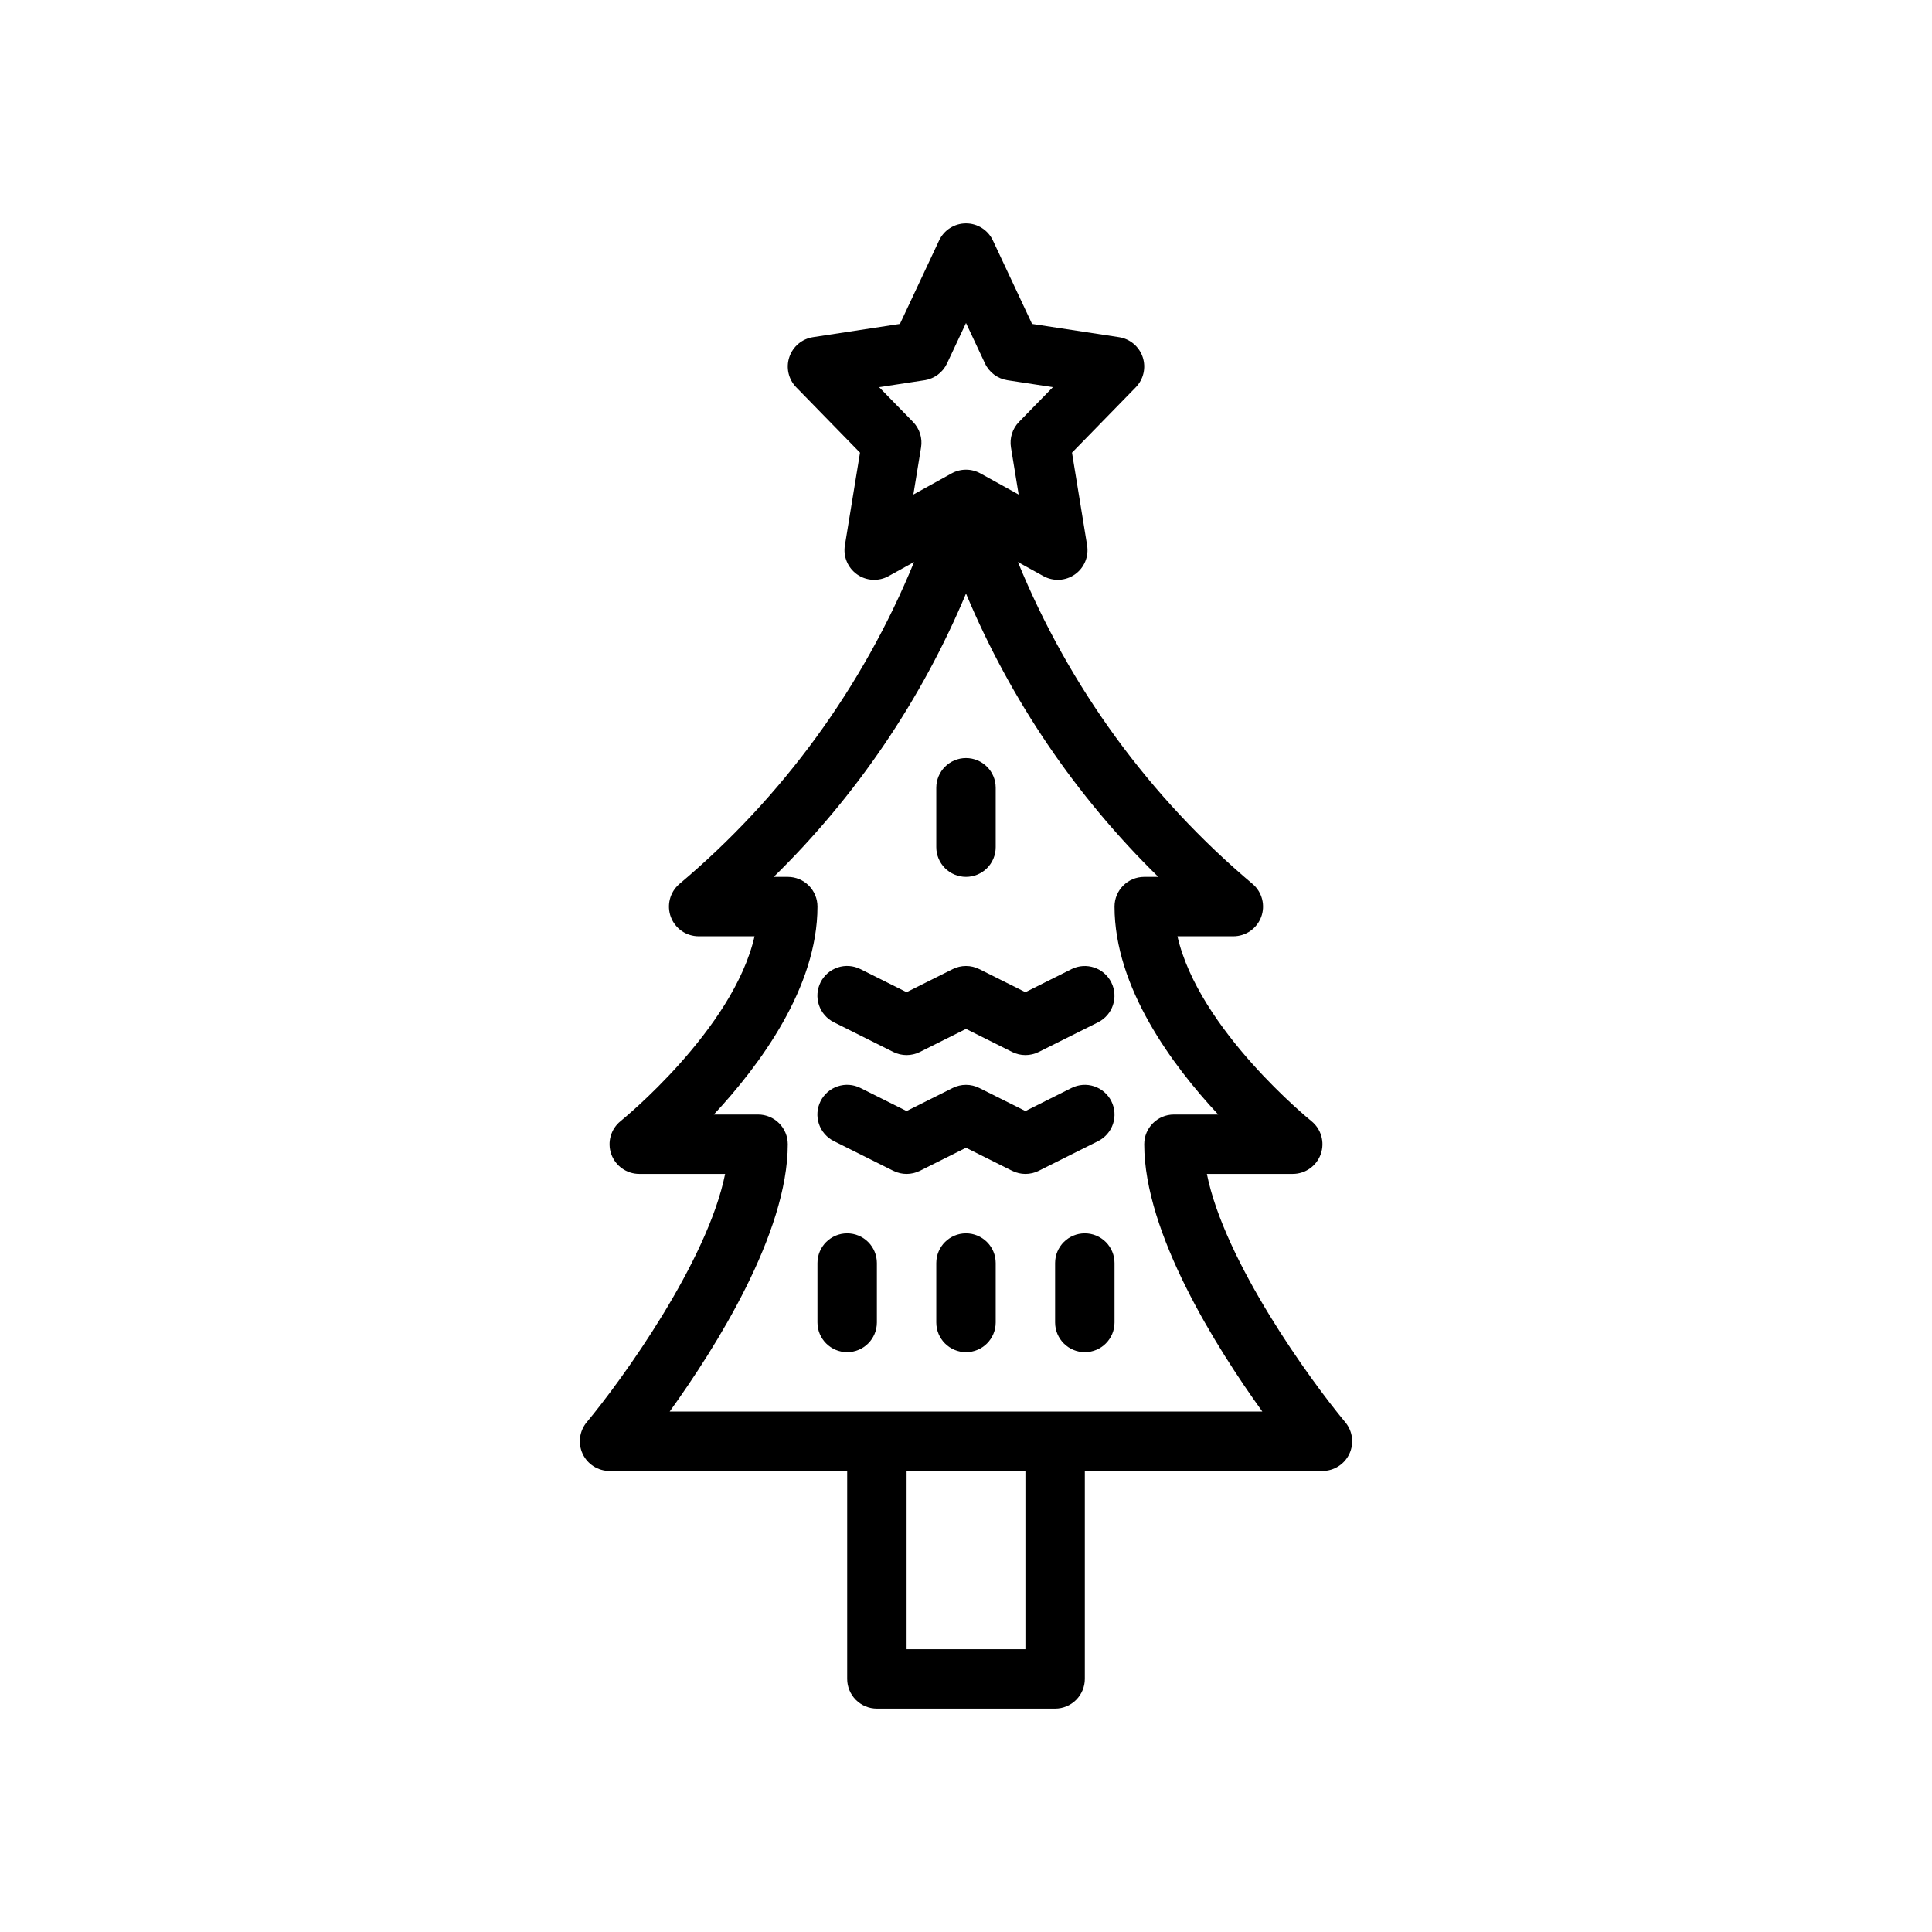 <?xml version="1.0" encoding="UTF-8"?>
<!-- Uploaded to: SVG Repo, www.svgrepo.com, Generator: SVG Repo Mixer Tools -->
<svg fill="#000000" width="800px" height="800px" version="1.1" viewBox="144 144 512 512" xmlns="http://www.w3.org/2000/svg">
 <g>
  <path d="m500.51 520.91c-9.336-11.203-31.996-42.512-36.676-65.809h22.758c3.34 0 6.316-2.113 7.426-5.262 1.105-3.152 0.105-6.66-2.5-8.75-0.332-0.266-29.832-24.203-35.484-48.965h14.816c3.277 0 6.215-2.031 7.367-5.102 1.152-3.07 0.285-6.531-2.184-8.691-27.363-23.004-48.734-52.309-62.277-85.391l6.762 3.738c2.641 1.457 5.879 1.281 8.344-0.453 2.465-1.738 3.723-4.731 3.234-7.703l-4.004-24.562 16.906-17.324h-0.004c2.062-2.113 2.766-5.199 1.832-7.996-0.938-2.801-3.359-4.84-6.277-5.285l-23.043-3.516-10.379-22.113c-1.297-2.766-4.074-4.527-7.125-4.527-3.055 0-5.832 1.762-7.129 4.527l-10.379 22.113-23.043 3.516c-2.914 0.445-5.336 2.484-6.273 5.285-0.938 2.797-0.23 5.883 1.828 7.996l16.906 17.324-4.004 24.562h-0.004c-0.484 2.973 0.77 5.965 3.234 7.703 2.465 1.734 5.707 1.91 8.344 0.453l6.758-3.734v-0.004c-13.539 33.086-34.91 62.387-62.273 85.391-2.465 2.16-3.336 5.621-2.184 8.691 1.156 3.07 4.09 5.102 7.367 5.102h14.812c-5.648 24.762-35.152 48.695-35.48 48.961v0.004c-2.602 2.09-3.606 5.598-2.496 8.75 1.105 3.148 4.082 5.262 7.422 5.262h22.758c-4.688 23.27-27.344 54.594-36.68 65.809-1.953 2.348-2.371 5.613-1.078 8.379 1.297 2.766 4.074 4.531 7.129 4.535h62.977v55.105-0.004c0 2.09 0.828 4.09 2.305 5.566 1.477 1.477 3.477 2.309 5.566 2.309h47.23c2.09 0 4.09-0.832 5.566-2.309 1.477-1.477 2.309-3.477 2.309-5.566v-55.102h62.977-0.004c3.059 0 5.836-1.766 7.133-4.535 1.297-2.766 0.871-6.031-1.086-8.379zm-84.766 60.145h-31.488v-47.23h31.488zm-94.277-62.977c12.207-16.949 31.301-47.246 31.301-70.848 0-2.086-0.828-4.09-2.305-5.566-1.477-1.477-3.481-2.305-5.566-2.305h-11.73c12.203-13.082 27.473-33.715 27.473-55.105 0-2.086-0.828-4.09-2.305-5.566-1.477-1.477-3.477-2.305-5.566-2.305h-3.723 0.004c21.828-21.375 39.152-46.902 50.953-75.086 11.797 28.184 29.121 53.711 50.953 75.086h-3.723c-4.348 0-7.871 3.523-7.871 7.871 0 21.391 15.27 42.023 27.477 55.105h-11.734c-4.348 0-7.871 3.523-7.871 7.871 0 23.602 19.098 53.898 31.301 70.848zm64.488-262.27-8.98-9.203 12.051-1.84c2.598-0.402 4.824-2.066 5.941-4.441l5.035-10.727 5.035 10.727c1.117 2.375 3.344 4.043 5.938 4.441l12.051 1.84-8.98 9.203c-1.746 1.789-2.535 4.297-2.133 6.766l2.039 12.484-10.141-5.606c-2.371-1.312-5.25-1.312-7.621 0l-10.141 5.606 2.039-12.484c0.406-2.469-0.387-4.981-2.133-6.766z"/>
  <path d="m368.51 470.85c-4.348 0-7.875 3.523-7.875 7.871v15.742c0 4.348 3.527 7.875 7.875 7.875 4.348 0 7.871-3.527 7.871-7.875v-15.742c0-2.086-0.828-4.09-2.305-5.566-1.477-1.477-3.481-2.305-5.566-2.305z"/>
  <path d="m431.49 470.85c-4.348 0-7.875 3.523-7.875 7.871v15.742c0 4.348 3.527 7.875 7.875 7.875 4.348 0 7.871-3.527 7.871-7.875v-15.742c0-2.086-0.832-4.09-2.305-5.566-1.477-1.477-3.481-2.305-5.566-2.305z"/>
  <path d="m400 470.85c-4.348 0-7.875 3.523-7.875 7.871v15.742c0 4.348 3.527 7.875 7.875 7.875s7.871-3.527 7.871-7.875v-15.742c0-2.086-0.828-4.09-2.305-5.566-1.477-1.477-3.481-2.305-5.566-2.305z"/>
  <path d="m400 376.38c2.086 0 4.09-0.828 5.566-2.305 1.477-1.477 2.305-3.481 2.305-5.566v-15.746c0-4.348-3.523-7.871-7.871-7.871s-7.875 3.523-7.875 7.871v15.746c0 2.086 0.832 4.09 2.309 5.566 1.477 1.477 3.477 2.305 5.566 2.305z"/>
  <path d="m438.53 435.84c-0.934-1.867-2.57-3.289-4.551-3.949-1.98-0.66-4.144-0.504-6.012 0.43l-12.223 6.113-12.223-6.113c-2.219-1.105-4.824-1.105-7.043 0l-12.223 6.113-12.223-6.113c-1.867-0.938-4.035-1.098-6.019-0.438s-3.625 2.078-4.559 3.949c-0.938 1.871-1.09 4.039-0.426 6.019 0.664 1.984 2.09 3.621 3.961 4.555l15.742 7.871h0.004c2.215 1.105 4.824 1.105 7.039 0l12.227-6.113 12.223 6.113c2.215 1.105 4.824 1.105 7.039 0l15.742-7.871h0.004c1.867-0.938 3.289-2.574 3.949-4.555 0.66-1.98 0.504-4.141-0.43-6.012z"/>
  <path d="m364.99 414.91 15.742 7.871h0.004c2.215 1.105 4.824 1.105 7.039 0l12.227-6.113 12.223 6.113c2.215 1.105 4.824 1.105 7.039 0l15.742-7.871h0.004c3.879-1.953 5.445-6.672 3.504-10.555-1.941-3.883-6.66-5.461-10.547-3.531l-12.223 6.113-12.223-6.113c-2.219-1.105-4.824-1.105-7.043 0l-12.223 6.113-12.223-6.113c-1.867-0.938-4.035-1.098-6.019-0.438s-3.625 2.082-4.559 3.949c-0.938 1.871-1.09 4.039-0.426 6.019 0.664 1.984 2.09 3.621 3.961 4.555z"/>
 </g>
</svg>